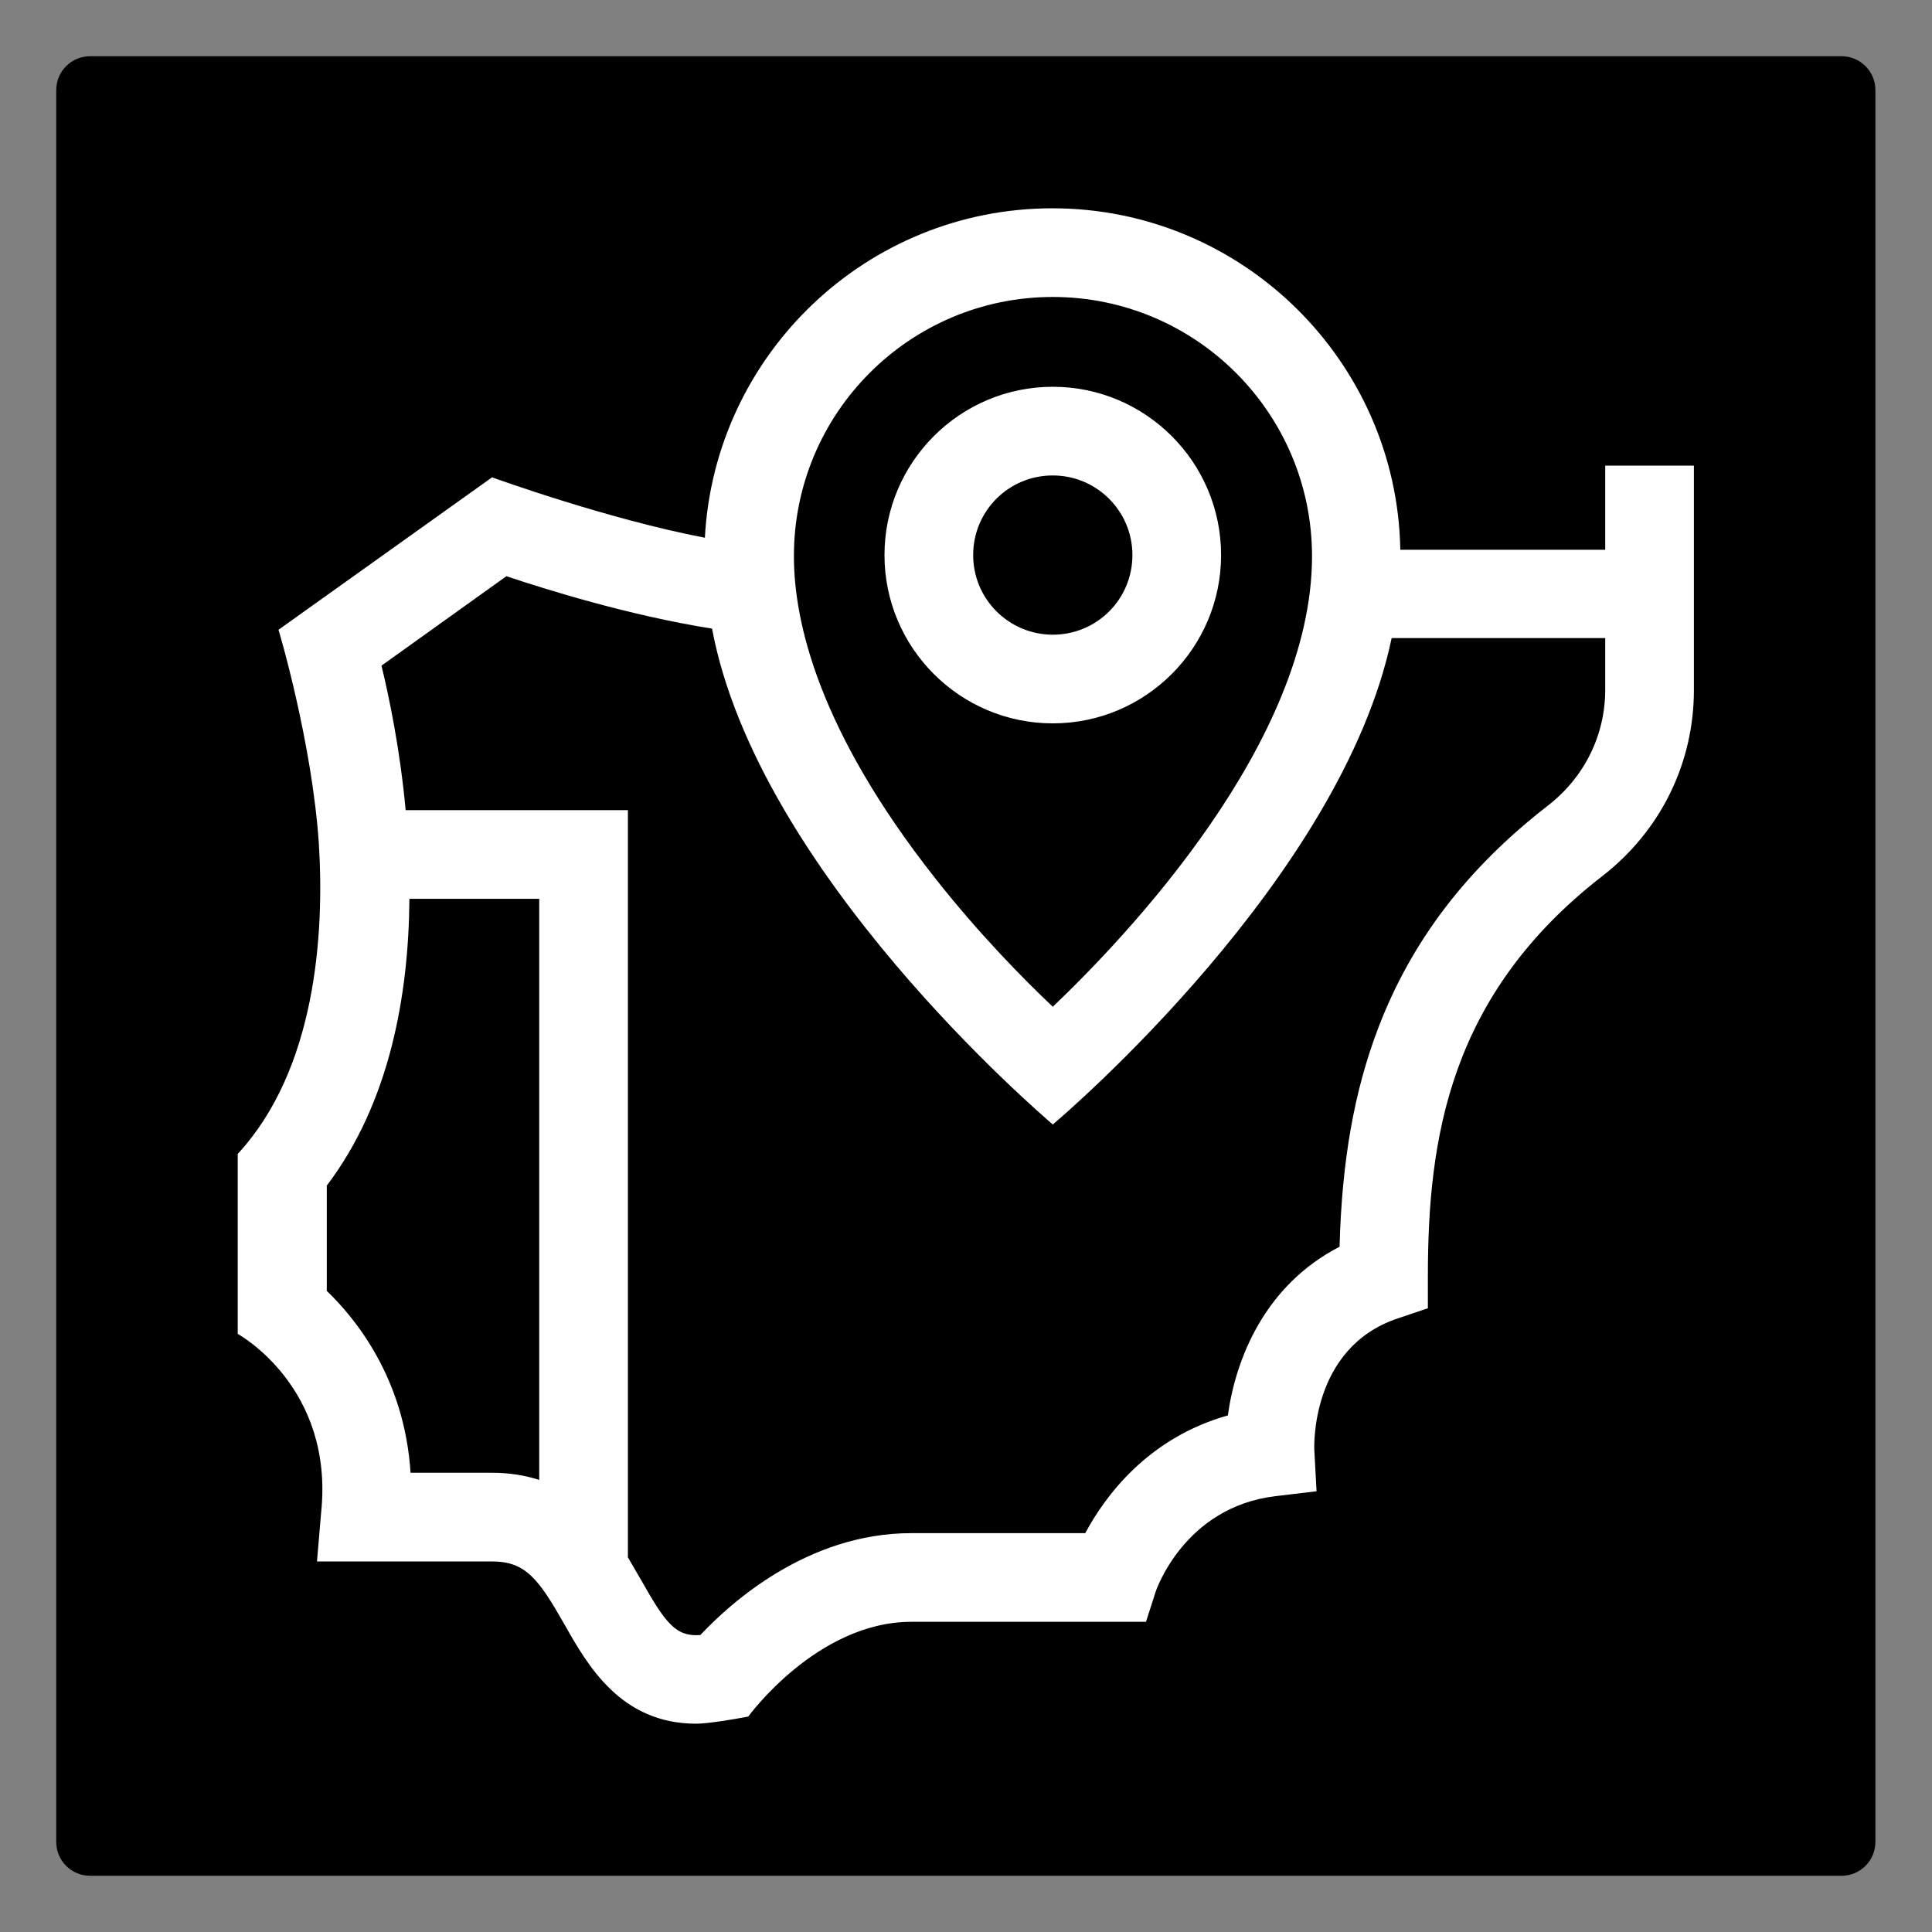 <svg xmlns="http://www.w3.org/2000/svg" xmlns:xlink="http://www.w3.org/1999/xlink" id="Capa_1" x="0px" y="0px" viewBox="0 0 512 512" style="enable-background:new 0 0 512 512;" xml:space="preserve"><rect x="0" y="0" width="512" height="512" fill="#808080" stroke="none"/><style type="text/css">	.st0{fill:#FFFFFF;}</style><g>	<path d="M14.9,488.1c0,5,4,9,9,9h464.1c5,0,9-4,9-9V23.9c0-5-4-9-9-9H23.9c-5,0-9,4-9,9V488.1z"></path></g><g>	<g>		<g>			<path class="st0" d="M425.4,123.3v22.4h-54.3c-0.9-50-41.9-90.5-92.2-90.5c-49.2,0-89.5,38.7-92.1,87.3    c-25.8-4.9-56.1-15.9-56.4-16l-56.6,40.4c0.1,0.2,8.9,29.8,10.7,56.7c1.5,24-0.8,59.8-21.5,82.2v47.7    c0.2,0.1,25.6,14.1,22.1,47.4L84,413.8h46.4c8.9,0,12.3,4.6,19.2,16.7c6.1,10.8,14.9,26.3,34.9,26.3c3,0,10.3-1.2,13.8-1.9    c0,0,18.2-25.1,43.2-25.1h62.2l2.6-8.1c0.1-0.2,7.5-22.3,31.7-25.2l10.9-1.3l-0.6-11c0-0.3-1.2-27,22.1-34.8l8-2.7v-8.4    c0-36.5,5.6-74.6,46.2-106.1c15.5-12,24.3-30,24.3-49.3v-59.5H425.4z M279,78.7c37.9,0,68.7,30.8,68.7,68.7    c0,49.3-49.4,101-68.7,119.4c-7.5-7.1-19.4-19.1-31.2-34.1c-30.9-39.2-37.4-68-37.4-85.2C210.3,109.5,241.1,78.7,279,78.7    L279,78.7z M142.9,392.2c-3.7-1.2-7.8-1.9-12.5-1.9h-21.6c-1.6-25.2-14.8-41.1-22.2-48.2v-27.9c16.6-21.9,21.7-50.2,21.9-76h34.4    V392.2z M425.4,182.8c0,12-5.5,23.2-15.2,30.7c-21.4,16.6-36.1,35.8-44.9,58.8c-6.4,16.7-9.7,35.3-10.3,58.1    c-20,10.3-27.6,30-29.6,44.7c-21.3,6-32.6,21.5-37.8,31.2h-46.1c-27.7,0-48.2,18.8-55.9,27c-6.5,0.5-9.2-3.1-15.6-14.4    c-1.1-1.9-2.3-4-3.6-6.2v-198h-58.9c-1.5-16.3-4.4-30-6.4-38.3l33.1-23.7c10.2,3.4,32,10.3,54.5,13.9    c12.1,64.6,87.2,128.7,90.3,131.4c3.1-2.6,76.5-65.3,89.8-128.9h56.6L425.4,182.8L425.4,182.8z"></path>		</g>	</g>	<path class="st0" d="M234.4,147.1c0,24.6,20,44.6,44.6,44.6s44.6-20,44.6-44.6s-20-44.6-44.6-44.6  C254.4,102.5,234.4,122.5,234.4,147.1L234.4,147.1z M279,126c11.6,0,21.1,9.4,21.1,21.1s-9.4,21.1-21.1,21.1  c-11.6,0-21.1-9.4-21.1-21.1S267.3,126,279,126z"></path></g></svg>